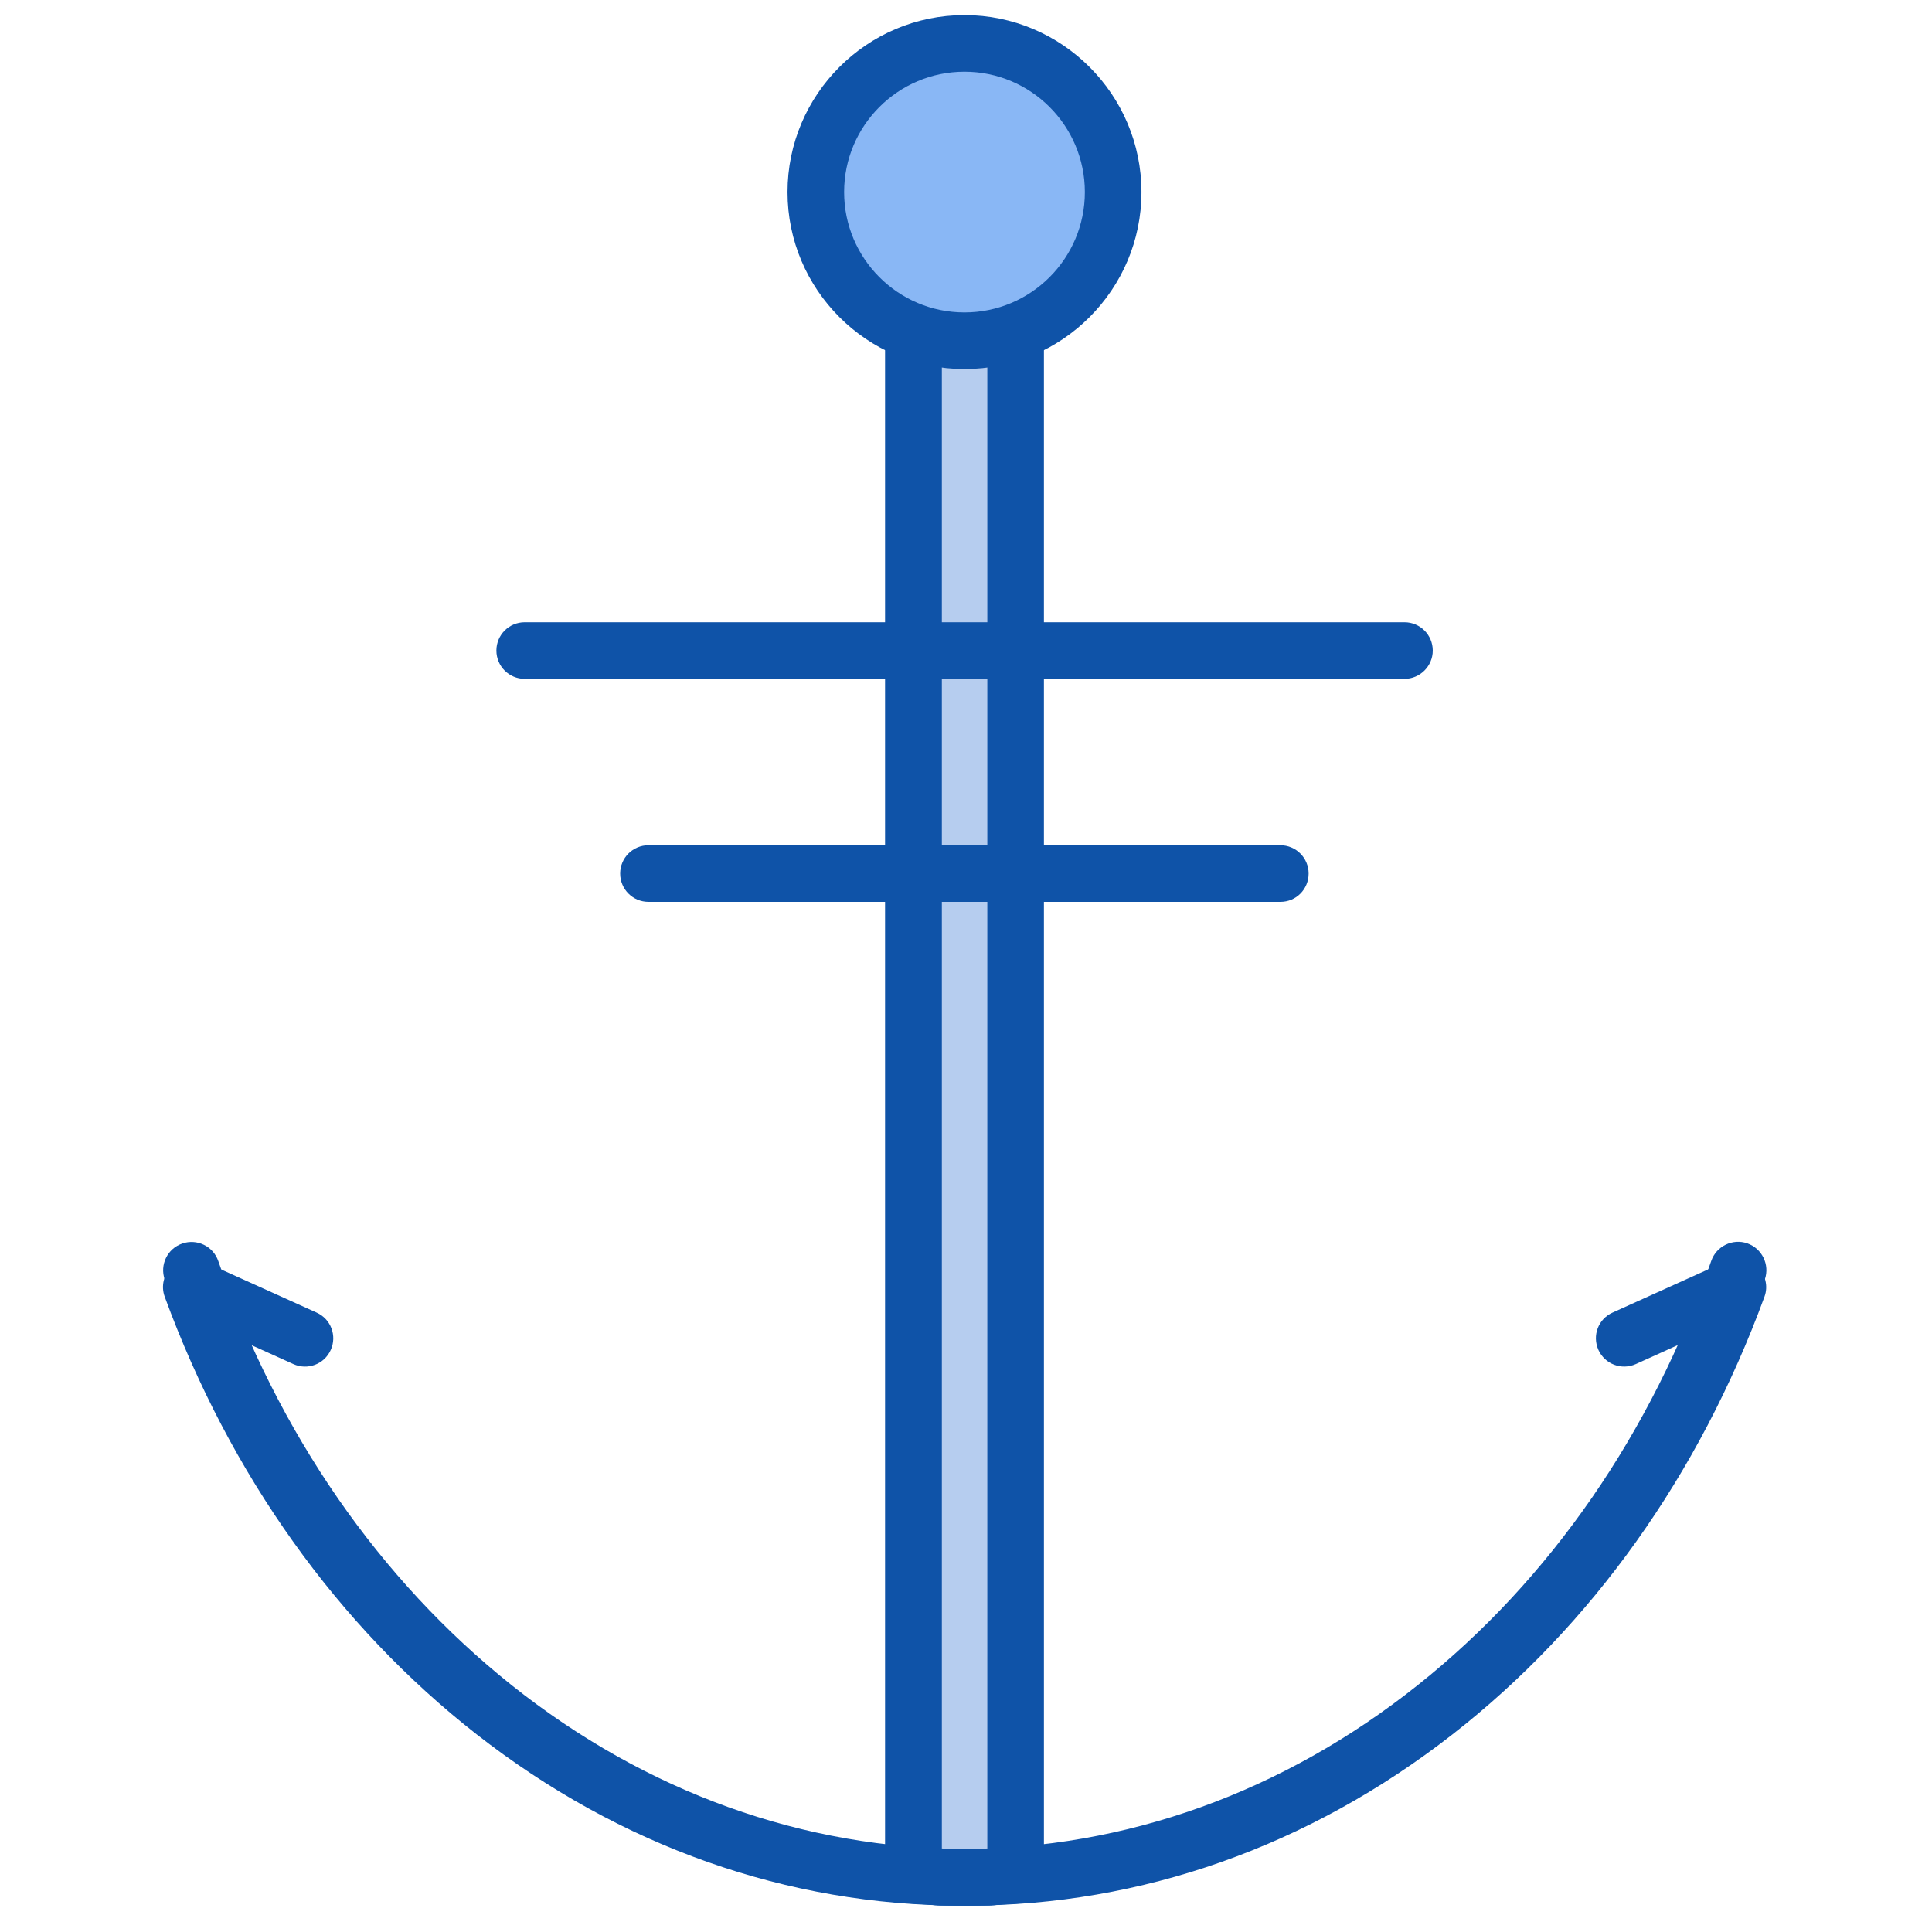 <?xml version="1.0" encoding="utf-8"?>

<svg width="800px" height="800px" viewBox="0 0 1024 1024" class="icon"  version="1.1" xmlns="http://www.w3.org/2000/svg"><path d="M523.8 995h-25.2c-8 0-14.5-6.5-14.5-14.5V146.2c0-8 6.5-14.5 14.5-14.5h25.2c8 0 14.5 6.5 14.5 14.5v834.3c0 8-6.5 14.5-14.5 14.5z" fill="#B6CDEF" /><path d="M523.8 1010h-25.2c-16.2 0-29.5-13.2-29.5-29.5V146.2c0-16.2 13.2-29.5 29.5-29.5h25.2c16.2 0 29.5 13.2 29.5 29.5v834.3c0 16.3-13.2 29.5-29.5 29.5z m-24.6-30h24.1V146.8h-24.1V980z" fill="#0F53A8" /><path d="M511.2 101.8m-78.8 0a78.8 78.8 0 1 0 157.6 0 78.8 78.8 0 1 0-157.6 0Z" fill="#89B7F5" /><path d="M511.2 195.6c-51.7 0-93.8-42.1-93.8-93.8S459.5 8 511.2 8 605 50.1 605 101.8s-42.1 93.8-93.8 93.8z m0-157.6c-35.2 0-63.8 28.6-63.8 63.8s28.6 63.8 63.8 63.8c35.2 0 63.8-28.6 63.8-63.8S546.4 38 511.2 38zM509.6 1010c-92.2 0-181-31.4-256.9-90.7-73.7-57.6-130.9-137.8-165.4-232-2.1-5.7-0.5-12 3.9-16.1 4.4-4.1 10.9-5.2 16.4-2.7l60.2 27.2c7.6 3.4 10.9 12.3 7.5 19.8-3.4 7.6-12.3 10.9-19.8 7.5l-26.1-11.8c33 74.2 81.6 137.4 141.8 184.5 70.6 55.2 153.1 84.3 238.5 84.3 86.8 0 170.4-30 241.8-86.9 70.1-55.8 123.8-133.6 155.5-224.8 2.7-7.8 11.3-12 19.1-9.3 7.8 2.7 12 11.3 9.3 19.1-33.5 96.6-90.6 179-165.1 238.4-76.9 61.2-167 93.5-260.7 93.5z" fill="#0F53A8" /><path d="M512.8 1010c-93.7 0-183.7-32.3-260.4-93.4-74.5-59.4-131.6-141.8-165.1-238.4-2.7-7.8 1.4-16.4 9.3-19.1 7.8-2.7 16.4 1.4 19.1 9.3 31.6 91.2 85.4 168.9 155.5 224.8C342.4 949.9 426 980 512.8 980c85.4 0 167.9-29.2 238.5-84.3 60.2-47 108.8-110.3 141.8-184.5L867 723c-7.6 3.4-16.4 0-19.8-7.5-3.4-7.6-0.1-16.4 7.5-19.8l60.2-27.2c5.5-2.5 12-1.4 16.4 2.7 4.4 4.1 6 10.5 3.9 16.1-34.5 94.2-91.6 174.5-165.4 232-76 59.3-164.8 90.7-257 90.7zM744.4 359.8H278.1c-8.3 0-15-6.7-15-15s6.7-15 15-15h466.3c8.3 0 15 6.7 15 15s-6.8 15-15 15zM678.7 478h-335c-8.3 0-15-6.7-15-15s6.7-15 15-15h334.9c8.3 0 15 6.7 15 15s-6.6 15-14.9 15z" fill="#0F53A8" /></svg>